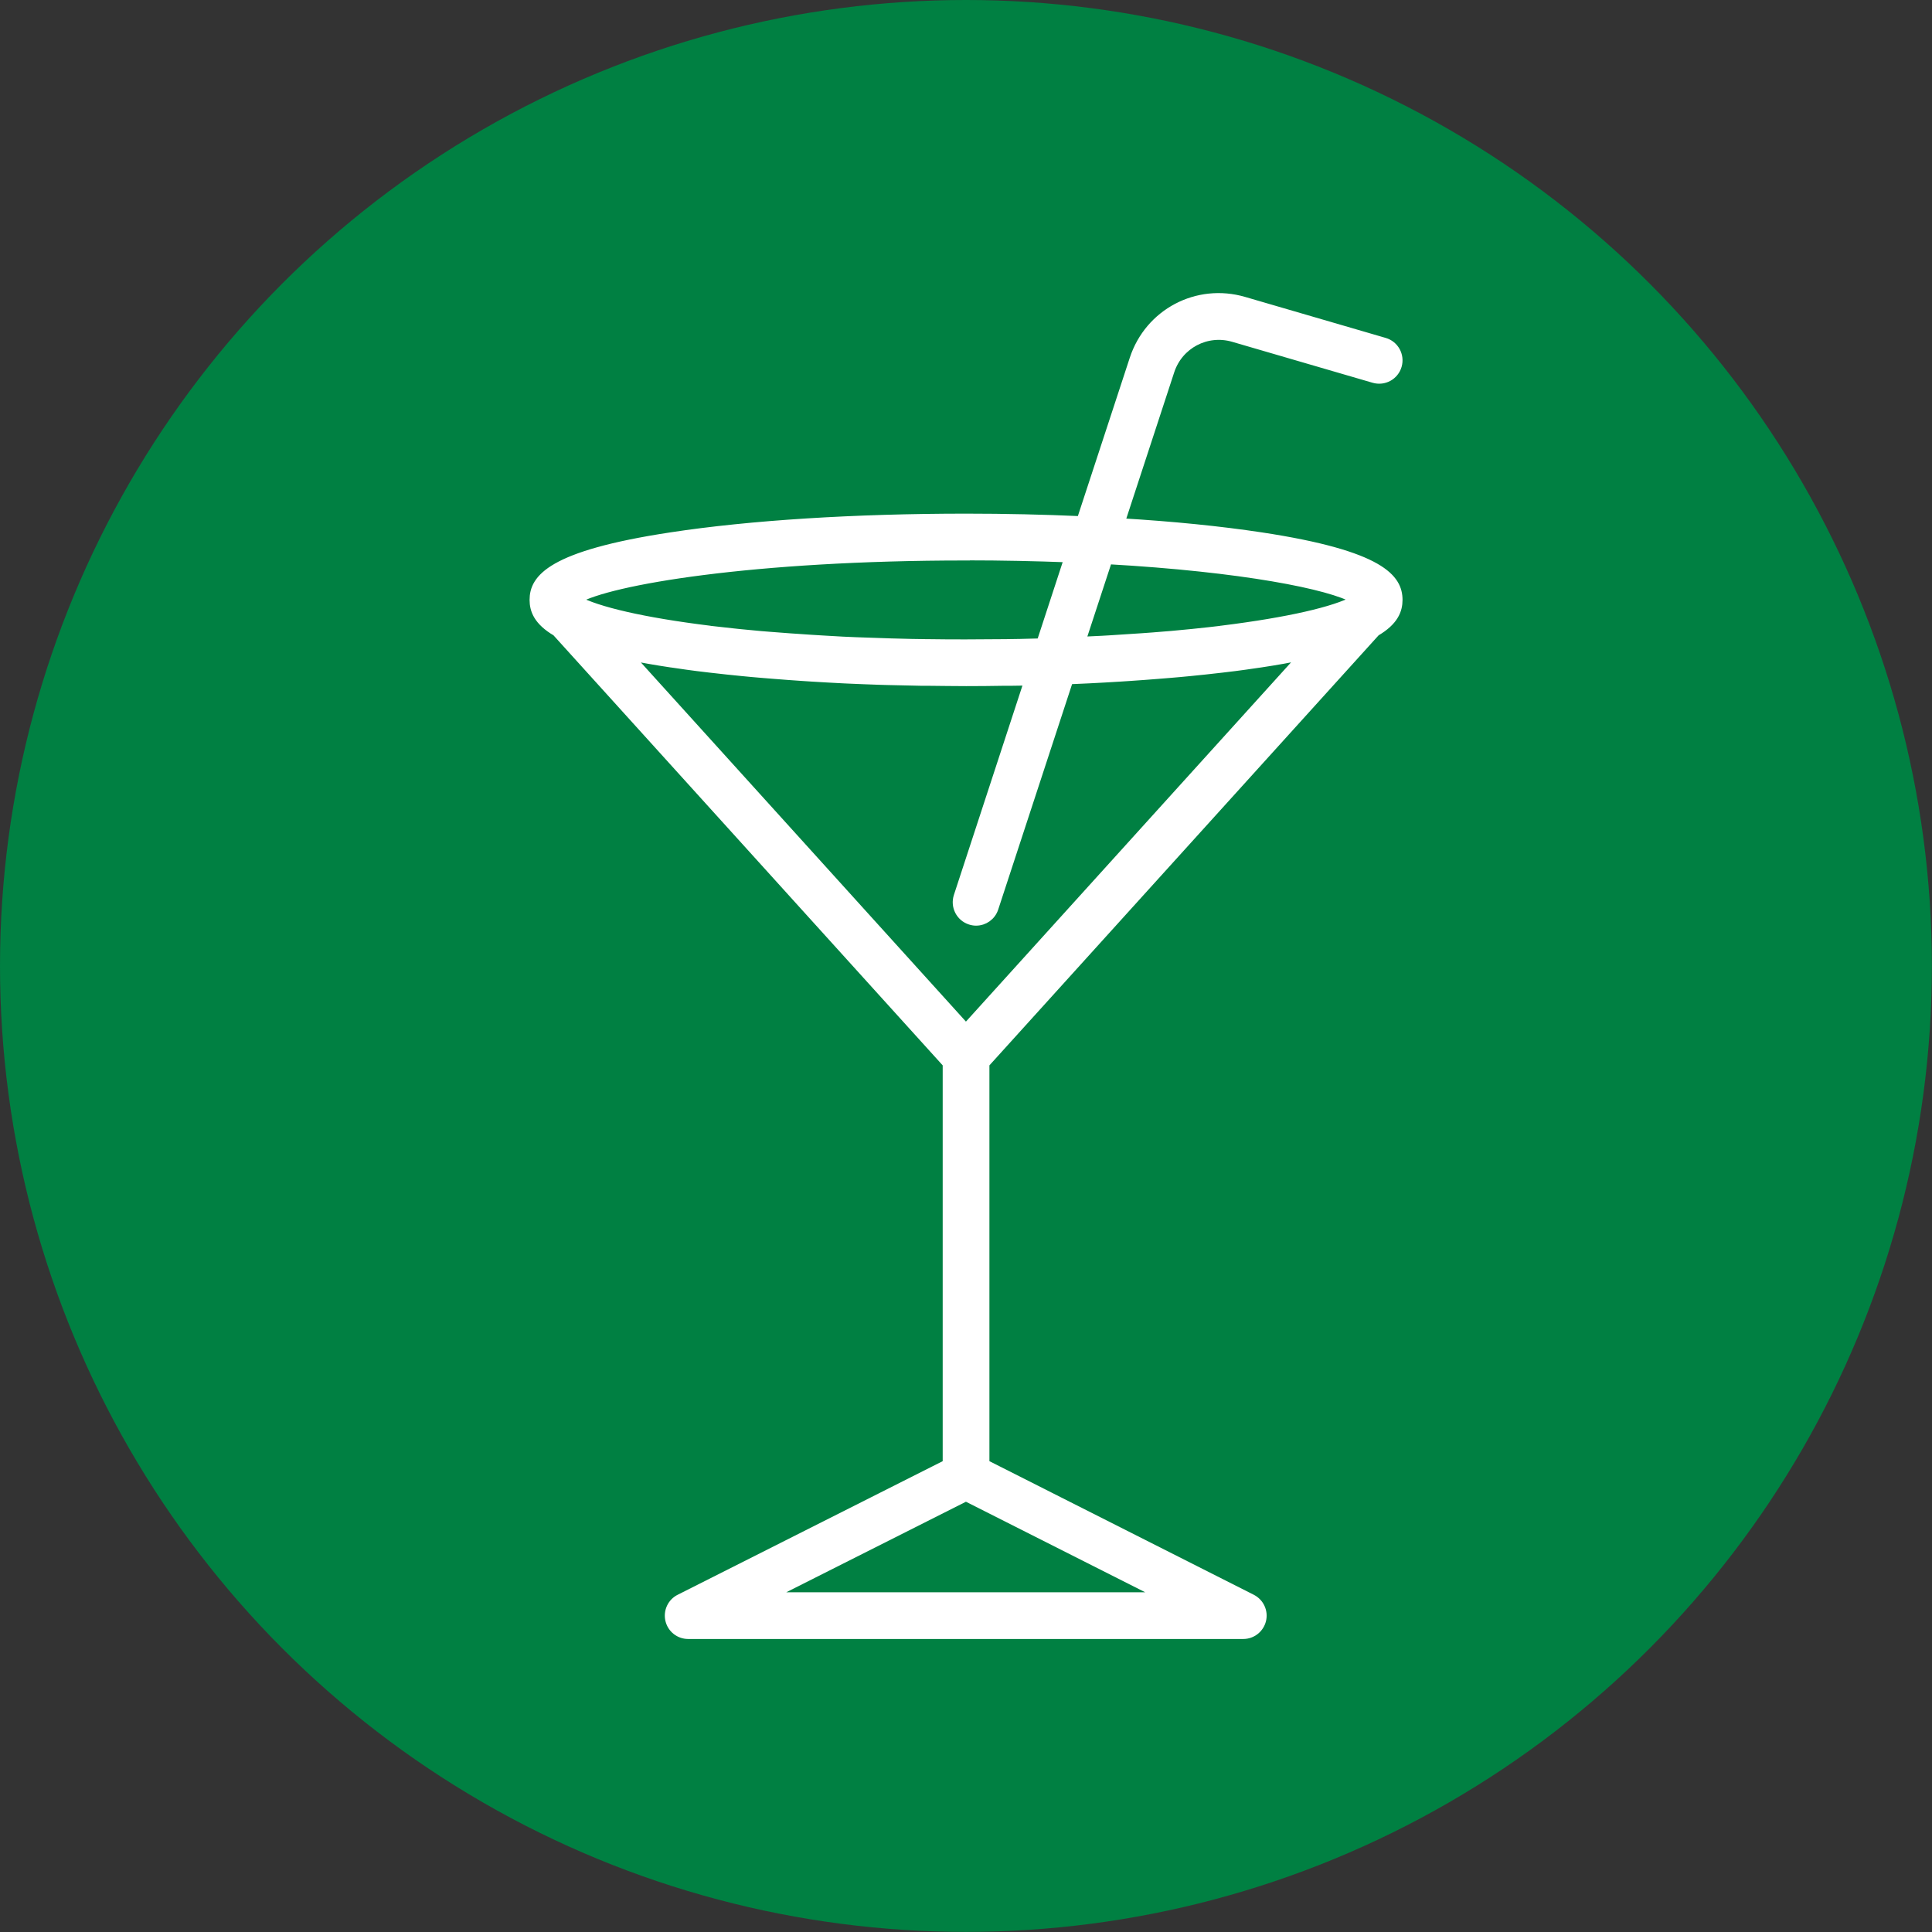 <?xml version="1.0" encoding="UTF-8"?>
<svg id="Ebene_2" xmlns="http://www.w3.org/2000/svg" viewBox="0 0 175.75 175.75">
  <rect x="0" y="0" width="175.75" height="175.75" fill="#333333" stroke="none"/>
  <defs>
    <style>
      .cls-1 {
        fill: #008042;
      }

      .cls-2 {
        fill: #fff;
        stroke: #fff;
        stroke-miterlimit: 10;
        stroke-width: .75px;
      }
    </style>
  </defs>
  <g id="SWG_Icons_Grün">
    <g>
      <circle class="cls-1" cx="87.87" cy="87.87" r="87.87"/>
      <path class="cls-1" d="M88.32,98.16c-.49,0-.97-.21-1.3-.58l-36.18-39.98c-.57-.63-.61-1.59-.08-2.26.53-.67,1.46-.86,2.21-.46,3.62,1.97,16.93,3.96,35.35,3.96s31.73-1.99,35.35-3.96c.75-.41,1.68-.22,2.21.46.53.67.49,1.62-.08,2.26l-36.18,39.98c-.33.37-.8.58-1.3.58ZM57.71,59.98l30.61,33.82,30.61-33.82c-7.11,1.47-18.23,2.37-30.61,2.37s-23.5-.9-30.61-2.37Z"/>
      <path class="cls-2" d="M125.17,57.5c1.67-.98,2.04-1.99,2.04-2.93,0-1.91-1.48-4.1-12.49-5.77-3.71-.56-8.05-1-12.77-1.28l4.51-13.77c.79-2.4,3.3-3.72,5.72-3.02l12.79,3.73c.93.27,1.9-.26,2.17-1.19.27-.93-.26-1.9-1.19-2.17l-12.79-3.73c-4.25-1.24-8.65,1.08-10.03,5.29l-4.81,14.67c-3.36-.15-6.86-.23-10.44-.23-10.12,0-19.65.6-26.84,1.7-11.01,1.67-12.49,3.86-12.49,5.77,0,.94.37,1.95,2.04,2.93l35.54,39.27v36.38l-24.32,12.26c-.72.36-1.1,1.18-.91,1.97.19.79.89,1.34,1.7,1.34h50.5c.81,0,1.51-.56,1.7-1.34.19-.79-.19-1.6-.91-1.97l-24.26-12.26v-36.38l35.54-39.27ZM123.29,54.55s-.05.01-.07.02c-1.8.98-5.99,1.96-12.02,2.71-.07,0-.14.02-.21.03-.64.08-1.3.15-1.98.22-.19.02-.37.04-.56.06-.61.06-1.24.12-1.89.18-.25.02-.49.04-.75.06-.64.05-1.29.11-1.95.15-.25.02-.51.04-.77.05-.7.05-1.41.09-2.14.14-.23.01-.46.03-.69.04-.61.03-1.24.06-1.87.09l2.41-7.35c12.19.69,20.25,2.28,22.48,3.6ZM87.87,50.6c3.29,0,6.4.07,9.31.18l-2.51,7.67c-.13,0-.27,0-.41.01-.96.03-1.94.05-2.94.06-.07,0-.14,0-.21,0-1.06.01-2.14.02-3.24.02s-2.18,0-3.24-.02c-.07,0-.14,0-.21,0-1-.01-1.98-.03-2.94-.06-.14,0-.27,0-.41-.01-.9-.03-1.78-.06-2.65-.09-.19,0-.38-.01-.57-.02-.81-.03-1.6-.07-2.38-.12-.23-.01-.46-.02-.69-.04-.73-.04-1.44-.09-2.14-.14-.26-.02-.51-.04-.76-.05-.67-.05-1.32-.1-1.96-.15-.25-.02-.5-.04-.74-.06-.64-.06-1.27-.12-1.89-.18-.19-.02-.37-.04-.56-.06-.68-.07-1.34-.15-1.98-.22-.07,0-.14-.02-.21-.03-6.02-.74-10.22-1.73-12.02-2.71-.02-.01-.05-.01-.07-.02,2.95-1.74,16.04-3.95,35.42-3.95ZM61.04,60.34c.18.03.38.05.56.08.58.09,1.18.17,1.79.25.38.05.77.1,1.16.14.53.06,1.06.12,1.61.18.45.05.9.09,1.37.14.62.06,1.24.12,1.88.17.33.03.66.06.99.08.84.07,1.7.13,2.57.19.3.02.6.04.91.06.94.06,1.89.11,2.86.16.14,0,.29.01.44.02.93.04,1.87.08,2.83.11.23,0,.45.02.68.02,1.04.03,2.09.05,3.16.07.22,0,.45,0,.67,0,1.11.01,2.24.03,3.37.03s2.26-.01,3.37-.03c.22,0,.45,0,.67,0,.54,0,1.07-.02,1.6-.03l-6.4,19.55c-.3.92.2,1.91,1.12,2.21.18.06.36.09.54.09.74,0,1.42-.47,1.66-1.21l6.8-20.75c.45-.02.9-.04,1.34-.06.15,0,.3-.01.44-.02.97-.05,1.92-.1,2.85-.16.31-.02.61-.04.91-.06.87-.06,1.73-.12,2.57-.19.34-.03.66-.06.99-.08.64-.05,1.26-.11,1.88-.17.46-.05.92-.09,1.37-.14.54-.06,1.08-.12,1.6-.18.39-.05.78-.09,1.16-.14.61-.08,1.21-.16,1.79-.25.18-.03.38-.05.56-.08,1.4-.21,2.65-.44,3.76-.66l-30.6,33.81-30.6-33.81c1.11.23,2.36.45,3.76.66ZM69.95,145.22l17.92-9.03,17.88,9.03h-35.8Z"/>
    </g>
  </g>
</svg>